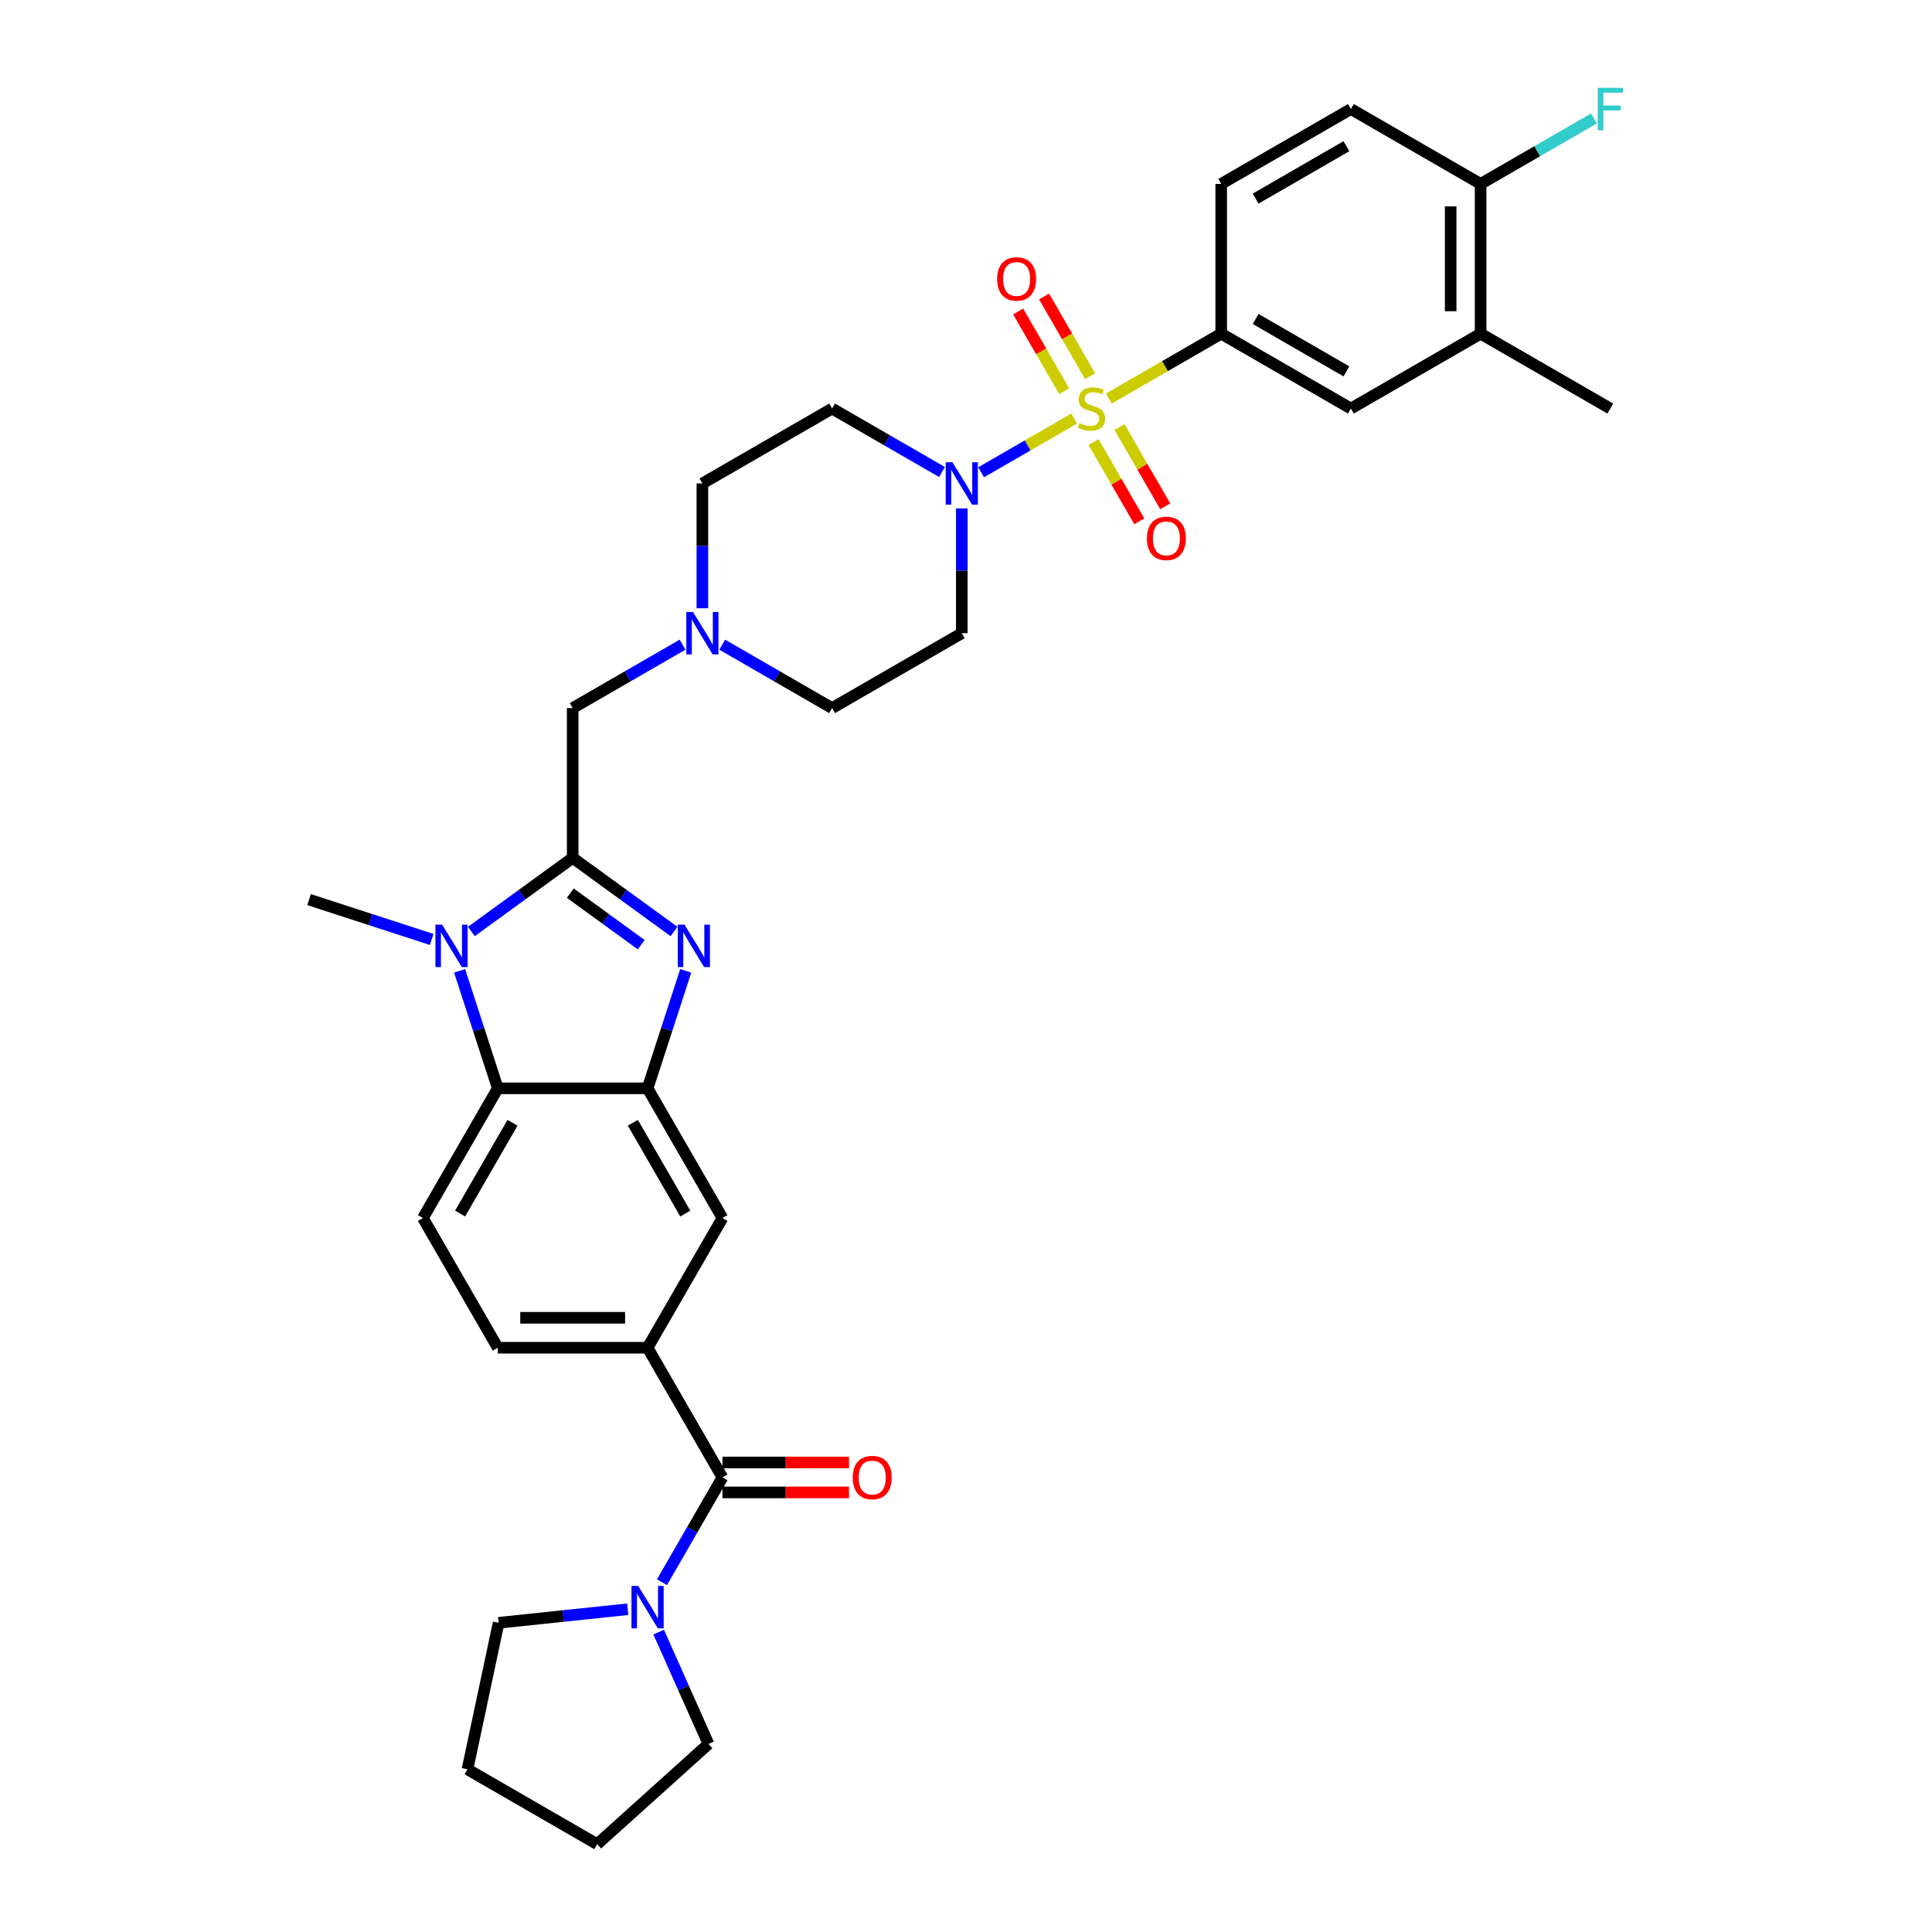 <?xml version='1.0' encoding='iso-8859-1'?>
<svg version='1.1' baseProfile='full'
              xmlns='http://www.w3.org/2000/svg'
                      xmlns:rdkit='http://www.rdkit.org/xml'
                      xmlns:xlink='http://www.w3.org/1999/xlink'
                  xml:space='preserve'
width='1000px' height='1000px' viewBox='0 0 1000 1000'>
<!-- END OF HEADER -->
<rect style='opacity:1.0;fill:#FFFFFF;stroke:none' width='1000' height='1000' x='0' y='0'> </rect>
<path class='bond-3' d='M 555.98,216.654 L 531.903,230.554' style='fill:none;fill-rule:evenodd;stroke:#CCCC00;stroke-width:6px;stroke-linecap:butt;stroke-linejoin:miter;stroke-opacity:1' />
<path class='bond-3' d='M 531.903,230.554 L 507.827,244.455' style='fill:none;fill-rule:evenodd;stroke:#0000FF;stroke-width:6px;stroke-linecap:butt;stroke-linejoin:miter;stroke-opacity:1' />
<path class='bond-7' d='M 573.933,206.288 L 603.012,189.499' style='fill:none;fill-rule:evenodd;stroke:#CCCC00;stroke-width:6px;stroke-linecap:butt;stroke-linejoin:miter;stroke-opacity:1' />
<path class='bond-7' d='M 603.012,189.499 L 632.091,172.711' style='fill:none;fill-rule:evenodd;stroke:#000000;stroke-width:6px;stroke-linecap:butt;stroke-linejoin:miter;stroke-opacity:1' />
<path class='bond-14' d='M 564.232,194.711 L 552.326,174.09' style='fill:none;fill-rule:evenodd;stroke:#CCCC00;stroke-width:6px;stroke-linecap:butt;stroke-linejoin:miter;stroke-opacity:1' />
<path class='bond-14' d='M 552.326,174.09 L 540.42,153.469' style='fill:none;fill-rule:evenodd;stroke:#FF0000;stroke-width:6px;stroke-linecap:butt;stroke-linejoin:miter;stroke-opacity:1' />
<path class='bond-14' d='M 550.805,202.463 L 538.899,181.842' style='fill:none;fill-rule:evenodd;stroke:#CCCC00;stroke-width:6px;stroke-linecap:butt;stroke-linejoin:miter;stroke-opacity:1' />
<path class='bond-14' d='M 538.899,181.842 L 526.994,161.221' style='fill:none;fill-rule:evenodd;stroke:#FF0000;stroke-width:6px;stroke-linecap:butt;stroke-linejoin:miter;stroke-opacity:1' />
<path class='bond-15' d='M 566.022,228.82 L 577.861,249.325' style='fill:none;fill-rule:evenodd;stroke:#CCCC00;stroke-width:6px;stroke-linecap:butt;stroke-linejoin:miter;stroke-opacity:1' />
<path class='bond-15' d='M 577.861,249.325 L 589.7,269.831' style='fill:none;fill-rule:evenodd;stroke:#FF0000;stroke-width:6px;stroke-linecap:butt;stroke-linejoin:miter;stroke-opacity:1' />
<path class='bond-15' d='M 579.449,221.068 L 591.288,241.573' style='fill:none;fill-rule:evenodd;stroke:#CCCC00;stroke-width:6px;stroke-linecap:butt;stroke-linejoin:miter;stroke-opacity:1' />
<path class='bond-15' d='M 591.288,241.573 L 603.126,262.079' style='fill:none;fill-rule:evenodd;stroke:#FF0000;stroke-width:6px;stroke-linecap:butt;stroke-linejoin:miter;stroke-opacity:1' />
<path class='bond-0' d='M 296.42,444.03 L 296.42,366.51' style='fill:none;fill-rule:evenodd;stroke:#000000;stroke-width:6px;stroke-linecap:butt;stroke-linejoin:miter;stroke-opacity:1' />
<path class='bond-1' d='M 296.42,444.03 L 322.646,463.084' style='fill:none;fill-rule:evenodd;stroke:#000000;stroke-width:6px;stroke-linecap:butt;stroke-linejoin:miter;stroke-opacity:1' />
<path class='bond-1' d='M 322.646,463.084 L 348.872,482.138' style='fill:none;fill-rule:evenodd;stroke:#0000FF;stroke-width:6px;stroke-linecap:butt;stroke-linejoin:miter;stroke-opacity:1' />
<path class='bond-1' d='M 295.175,462.289 L 313.533,475.627' style='fill:none;fill-rule:evenodd;stroke:#000000;stroke-width:6px;stroke-linecap:butt;stroke-linejoin:miter;stroke-opacity:1' />
<path class='bond-1' d='M 313.533,475.627 L 331.891,488.965' style='fill:none;fill-rule:evenodd;stroke:#0000FF;stroke-width:6px;stroke-linecap:butt;stroke-linejoin:miter;stroke-opacity:1' />
<path class='bond-2' d='M 296.42,444.03 L 270.195,463.084' style='fill:none;fill-rule:evenodd;stroke:#000000;stroke-width:6px;stroke-linecap:butt;stroke-linejoin:miter;stroke-opacity:1' />
<path class='bond-2' d='M 270.195,463.084 L 243.969,482.138' style='fill:none;fill-rule:evenodd;stroke:#0000FF;stroke-width:6px;stroke-linecap:butt;stroke-linejoin:miter;stroke-opacity:1' />
<path class='bond-4' d='M 354.939,502.51 L 345.06,532.915' style='fill:none;fill-rule:evenodd;stroke:#0000FF;stroke-width:6px;stroke-linecap:butt;stroke-linejoin:miter;stroke-opacity:1' />
<path class='bond-4' d='M 345.06,532.915 L 335.18,563.321' style='fill:none;fill-rule:evenodd;stroke:#000000;stroke-width:6px;stroke-linecap:butt;stroke-linejoin:miter;stroke-opacity:1' />
<path class='bond-5' d='M 237.902,502.51 L 247.781,532.915' style='fill:none;fill-rule:evenodd;stroke:#0000FF;stroke-width:6px;stroke-linecap:butt;stroke-linejoin:miter;stroke-opacity:1' />
<path class='bond-5' d='M 247.781,532.915 L 257.661,563.321' style='fill:none;fill-rule:evenodd;stroke:#000000;stroke-width:6px;stroke-linecap:butt;stroke-linejoin:miter;stroke-opacity:1' />
<path class='bond-27' d='M 223.442,486.26 L 191.711,475.95' style='fill:none;fill-rule:evenodd;stroke:#0000FF;stroke-width:6px;stroke-linecap:butt;stroke-linejoin:miter;stroke-opacity:1' />
<path class='bond-27' d='M 191.711,475.95 L 159.98,465.64' style='fill:none;fill-rule:evenodd;stroke:#000000;stroke-width:6px;stroke-linecap:butt;stroke-linejoin:miter;stroke-opacity:1' />
<path class='bond-17' d='M 487.559,244.305 L 459.124,227.888' style='fill:none;fill-rule:evenodd;stroke:#0000FF;stroke-width:6px;stroke-linecap:butt;stroke-linejoin:miter;stroke-opacity:1' />
<path class='bond-17' d='M 459.124,227.888 L 430.689,211.471' style='fill:none;fill-rule:evenodd;stroke:#000000;stroke-width:6px;stroke-linecap:butt;stroke-linejoin:miter;stroke-opacity:1' />
<path class='bond-18' d='M 497.823,263.145 L 497.823,295.448' style='fill:none;fill-rule:evenodd;stroke:#0000FF;stroke-width:6px;stroke-linecap:butt;stroke-linejoin:miter;stroke-opacity:1' />
<path class='bond-18' d='M 497.823,295.448 L 497.823,327.75' style='fill:none;fill-rule:evenodd;stroke:#000000;stroke-width:6px;stroke-linecap:butt;stroke-linejoin:miter;stroke-opacity:1' />
<path class='bond-10' d='M 335.18,563.321 L 373.94,630.455' style='fill:none;fill-rule:evenodd;stroke:#000000;stroke-width:6px;stroke-linecap:butt;stroke-linejoin:miter;stroke-opacity:1' />
<path class='bond-10' d='M 327.567,581.143 L 354.699,628.137' style='fill:none;fill-rule:evenodd;stroke:#000000;stroke-width:6px;stroke-linecap:butt;stroke-linejoin:miter;stroke-opacity:1' />
<path class='bond-36' d='M 335.18,563.321 L 257.661,563.321' style='fill:none;fill-rule:evenodd;stroke:#000000;stroke-width:6px;stroke-linecap:butt;stroke-linejoin:miter;stroke-opacity:1' />
<path class='bond-16' d='M 257.661,563.321 L 218.901,630.455' style='fill:none;fill-rule:evenodd;stroke:#000000;stroke-width:6px;stroke-linecap:butt;stroke-linejoin:miter;stroke-opacity:1' />
<path class='bond-16' d='M 265.273,581.143 L 238.141,628.137' style='fill:none;fill-rule:evenodd;stroke:#000000;stroke-width:6px;stroke-linecap:butt;stroke-linejoin:miter;stroke-opacity:1' />
<path class='bond-6' d='M 373.94,764.723 L 335.18,697.589' style='fill:none;fill-rule:evenodd;stroke:#000000;stroke-width:6px;stroke-linecap:butt;stroke-linejoin:miter;stroke-opacity:1' />
<path class='bond-9' d='M 373.94,764.723 L 358.288,791.832' style='fill:none;fill-rule:evenodd;stroke:#000000;stroke-width:6px;stroke-linecap:butt;stroke-linejoin:miter;stroke-opacity:1' />
<path class='bond-9' d='M 358.288,791.832 L 342.637,818.942' style='fill:none;fill-rule:evenodd;stroke:#0000FF;stroke-width:6px;stroke-linecap:butt;stroke-linejoin:miter;stroke-opacity:1' />
<path class='bond-22' d='M 373.94,772.475 L 406.692,772.475' style='fill:none;fill-rule:evenodd;stroke:#000000;stroke-width:6px;stroke-linecap:butt;stroke-linejoin:miter;stroke-opacity:1' />
<path class='bond-22' d='M 406.692,772.475 L 439.444,772.475' style='fill:none;fill-rule:evenodd;stroke:#FF0000;stroke-width:6px;stroke-linecap:butt;stroke-linejoin:miter;stroke-opacity:1' />
<path class='bond-22' d='M 373.94,756.971 L 406.692,756.971' style='fill:none;fill-rule:evenodd;stroke:#000000;stroke-width:6px;stroke-linecap:butt;stroke-linejoin:miter;stroke-opacity:1' />
<path class='bond-22' d='M 406.692,756.971 L 439.444,756.971' style='fill:none;fill-rule:evenodd;stroke:#FF0000;stroke-width:6px;stroke-linecap:butt;stroke-linejoin:miter;stroke-opacity:1' />
<path class='bond-13' d='M 632.091,172.711 L 699.225,211.471' style='fill:none;fill-rule:evenodd;stroke:#000000;stroke-width:6px;stroke-linecap:butt;stroke-linejoin:miter;stroke-opacity:1' />
<path class='bond-13' d='M 649.913,165.098 L 696.907,192.23' style='fill:none;fill-rule:evenodd;stroke:#000000;stroke-width:6px;stroke-linecap:butt;stroke-linejoin:miter;stroke-opacity:1' />
<path class='bond-23' d='M 632.091,172.711 L 632.091,95.191' style='fill:none;fill-rule:evenodd;stroke:#000000;stroke-width:6px;stroke-linecap:butt;stroke-linejoin:miter;stroke-opacity:1' />
<path class='bond-8' d='M 335.18,697.589 L 373.94,630.455' style='fill:none;fill-rule:evenodd;stroke:#000000;stroke-width:6px;stroke-linecap:butt;stroke-linejoin:miter;stroke-opacity:1' />
<path class='bond-37' d='M 335.18,697.589 L 257.661,697.589' style='fill:none;fill-rule:evenodd;stroke:#000000;stroke-width:6px;stroke-linecap:butt;stroke-linejoin:miter;stroke-opacity:1' />
<path class='bond-37' d='M 323.552,682.085 L 269.288,682.085' style='fill:none;fill-rule:evenodd;stroke:#000000;stroke-width:6px;stroke-linecap:butt;stroke-linejoin:miter;stroke-opacity:1' />
<path class='bond-29' d='M 340.93,844.772 L 353.82,873.723' style='fill:none;fill-rule:evenodd;stroke:#0000FF;stroke-width:6px;stroke-linecap:butt;stroke-linejoin:miter;stroke-opacity:1' />
<path class='bond-29' d='M 353.82,873.723 L 366.71,902.675' style='fill:none;fill-rule:evenodd;stroke:#000000;stroke-width:6px;stroke-linecap:butt;stroke-linejoin:miter;stroke-opacity:1' />
<path class='bond-30' d='M 324.917,832.936 L 291.501,836.448' style='fill:none;fill-rule:evenodd;stroke:#0000FF;stroke-width:6px;stroke-linecap:butt;stroke-linejoin:miter;stroke-opacity:1' />
<path class='bond-30' d='M 291.501,836.448 L 258.085,839.96' style='fill:none;fill-rule:evenodd;stroke:#000000;stroke-width:6px;stroke-linecap:butt;stroke-linejoin:miter;stroke-opacity:1' />
<path class='bond-11' d='M 373.818,333.676 L 402.253,350.093' style='fill:none;fill-rule:evenodd;stroke:#0000FF;stroke-width:6px;stroke-linecap:butt;stroke-linejoin:miter;stroke-opacity:1' />
<path class='bond-11' d='M 402.253,350.093 L 430.689,366.51' style='fill:none;fill-rule:evenodd;stroke:#000000;stroke-width:6px;stroke-linecap:butt;stroke-linejoin:miter;stroke-opacity:1' />
<path class='bond-12' d='M 353.291,333.676 L 324.856,350.093' style='fill:none;fill-rule:evenodd;stroke:#0000FF;stroke-width:6px;stroke-linecap:butt;stroke-linejoin:miter;stroke-opacity:1' />
<path class='bond-12' d='M 324.856,350.093 L 296.42,366.51' style='fill:none;fill-rule:evenodd;stroke:#000000;stroke-width:6px;stroke-linecap:butt;stroke-linejoin:miter;stroke-opacity:1' />
<path class='bond-34' d='M 363.554,314.836 L 363.554,282.533' style='fill:none;fill-rule:evenodd;stroke:#0000FF;stroke-width:6px;stroke-linecap:butt;stroke-linejoin:miter;stroke-opacity:1' />
<path class='bond-34' d='M 363.554,282.533 L 363.554,250.231' style='fill:none;fill-rule:evenodd;stroke:#000000;stroke-width:6px;stroke-linecap:butt;stroke-linejoin:miter;stroke-opacity:1' />
<path class='bond-19' d='M 699.225,211.471 L 766.359,172.711' style='fill:none;fill-rule:evenodd;stroke:#000000;stroke-width:6px;stroke-linecap:butt;stroke-linejoin:miter;stroke-opacity:1' />
<path class='bond-20' d='M 218.901,630.455 L 257.661,697.589' style='fill:none;fill-rule:evenodd;stroke:#000000;stroke-width:6px;stroke-linecap:butt;stroke-linejoin:miter;stroke-opacity:1' />
<path class='bond-25' d='M 430.689,211.471 L 363.554,250.231' style='fill:none;fill-rule:evenodd;stroke:#000000;stroke-width:6px;stroke-linecap:butt;stroke-linejoin:miter;stroke-opacity:1' />
<path class='bond-26' d='M 497.823,327.75 L 430.689,366.51' style='fill:none;fill-rule:evenodd;stroke:#000000;stroke-width:6px;stroke-linecap:butt;stroke-linejoin:miter;stroke-opacity:1' />
<path class='bond-31' d='M 766.359,172.711 L 833.493,211.471' style='fill:none;fill-rule:evenodd;stroke:#000000;stroke-width:6px;stroke-linecap:butt;stroke-linejoin:miter;stroke-opacity:1' />
<path class='bond-35' d='M 766.359,172.711 L 766.359,95.191' style='fill:none;fill-rule:evenodd;stroke:#000000;stroke-width:6px;stroke-linecap:butt;stroke-linejoin:miter;stroke-opacity:1' />
<path class='bond-35' d='M 750.855,161.083 L 750.855,106.819' style='fill:none;fill-rule:evenodd;stroke:#000000;stroke-width:6px;stroke-linecap:butt;stroke-linejoin:miter;stroke-opacity:1' />
<path class='bond-21' d='M 766.359,95.191 L 699.225,56.431' style='fill:none;fill-rule:evenodd;stroke:#000000;stroke-width:6px;stroke-linecap:butt;stroke-linejoin:miter;stroke-opacity:1' />
<path class='bond-28' d='M 766.359,95.191 L 795.693,78.255' style='fill:none;fill-rule:evenodd;stroke:#000000;stroke-width:6px;stroke-linecap:butt;stroke-linejoin:miter;stroke-opacity:1' />
<path class='bond-28' d='M 795.693,78.255 L 825.028,61.319' style='fill:none;fill-rule:evenodd;stroke:#33CCCC;stroke-width:6px;stroke-linecap:butt;stroke-linejoin:miter;stroke-opacity:1' />
<path class='bond-24' d='M 632.091,95.191 L 699.225,56.431' style='fill:none;fill-rule:evenodd;stroke:#000000;stroke-width:6px;stroke-linecap:butt;stroke-linejoin:miter;stroke-opacity:1' />
<path class='bond-24' d='M 649.913,102.804 L 696.907,75.672' style='fill:none;fill-rule:evenodd;stroke:#000000;stroke-width:6px;stroke-linecap:butt;stroke-linejoin:miter;stroke-opacity:1' />
<path class='bond-33' d='M 366.71,902.675 L 309.102,954.545' style='fill:none;fill-rule:evenodd;stroke:#000000;stroke-width:6px;stroke-linecap:butt;stroke-linejoin:miter;stroke-opacity:1' />
<path class='bond-32' d='M 258.085,839.96 L 241.968,915.786' style='fill:none;fill-rule:evenodd;stroke:#000000;stroke-width:6px;stroke-linecap:butt;stroke-linejoin:miter;stroke-opacity:1' />
<path class='bond-38' d='M 241.968,915.786 L 309.102,954.545' style='fill:none;fill-rule:evenodd;stroke:#000000;stroke-width:6px;stroke-linecap:butt;stroke-linejoin:miter;stroke-opacity:1' />
<path  class='atom-0' d='M 558.755 219.006
Q 559.003 219.099, 560.026 219.533
Q 561.05 219.967, 562.166 220.246
Q 563.313 220.494, 564.429 220.494
Q 566.507 220.494, 567.716 219.502
Q 568.926 218.479, 568.926 216.711
Q 568.926 215.502, 568.305 214.758
Q 567.716 214.013, 566.786 213.61
Q 565.856 213.207, 564.305 212.742
Q 562.352 212.153, 561.174 211.595
Q 560.026 211.037, 559.189 209.858
Q 558.383 208.68, 558.383 206.696
Q 558.383 203.936, 560.243 202.23
Q 562.135 200.525, 565.856 200.525
Q 568.399 200.525, 571.282 201.734
L 570.569 204.122
Q 567.933 203.037, 565.949 203.037
Q 563.809 203.037, 562.631 203.936
Q 561.453 204.804, 561.484 206.323
Q 561.484 207.502, 562.073 208.215
Q 562.693 208.928, 563.561 209.331
Q 564.461 209.734, 565.949 210.199
Q 567.933 210.82, 569.112 211.44
Q 570.29 212.06, 571.127 213.331
Q 571.995 214.572, 571.995 216.711
Q 571.995 219.75, 569.949 221.393
Q 567.933 223.006, 564.554 223.006
Q 562.6 223.006, 561.112 222.572
Q 559.654 222.169, 557.918 221.455
L 558.755 219.006
' fill='#CCCC00'/>
<path  class='atom-2' d='M 354.282 478.618
L 361.476 490.246
Q 362.189 491.393, 363.337 493.471
Q 364.484 495.548, 364.546 495.673
L 364.546 478.618
L 367.461 478.618
L 367.461 500.572
L 364.453 500.572
L 356.732 487.859
Q 355.833 486.37, 354.872 484.665
Q 353.941 482.959, 353.662 482.432
L 353.662 500.572
L 350.81 500.572
L 350.81 478.618
L 354.282 478.618
' fill='#0000FF'/>
<path  class='atom-3' d='M 228.853 478.618
L 236.047 490.246
Q 236.76 491.393, 237.907 493.471
Q 239.054 495.548, 239.117 495.673
L 239.117 478.618
L 242.031 478.618
L 242.031 500.572
L 239.023 500.572
L 231.303 487.859
Q 230.403 486.37, 229.442 484.665
Q 228.512 482.959, 228.233 482.432
L 228.233 500.572
L 225.38 500.572
L 225.38 478.618
L 228.853 478.618
' fill='#0000FF'/>
<path  class='atom-4' d='M 492.97 239.254
L 500.164 250.882
Q 500.877 252.029, 502.024 254.107
Q 503.171 256.184, 503.233 256.308
L 503.233 239.254
L 506.148 239.254
L 506.148 261.207
L 503.14 261.207
L 495.419 248.494
Q 494.52 247.006, 493.559 245.3
Q 492.629 243.595, 492.35 243.068
L 492.35 261.207
L 489.497 261.207
L 489.497 239.254
L 492.97 239.254
' fill='#0000FF'/>
<path  class='atom-10' d='M 330.328 820.88
L 337.521 832.508
Q 338.235 833.655, 339.382 835.733
Q 340.529 837.81, 340.591 837.934
L 340.591 820.88
L 343.506 820.88
L 343.506 842.834
L 340.498 842.834
L 332.777 830.12
Q 331.878 828.632, 330.917 826.927
Q 329.986 825.221, 329.707 824.694
L 329.707 842.834
L 326.855 842.834
L 326.855 820.88
L 330.328 820.88
' fill='#0000FF'/>
<path  class='atom-12' d='M 358.702 316.774
L 365.896 328.402
Q 366.609 329.549, 367.756 331.626
Q 368.903 333.704, 368.965 333.828
L 368.965 316.774
L 371.88 316.774
L 371.88 338.727
L 368.872 338.727
L 361.151 326.014
Q 360.252 324.526, 359.291 322.82
Q 358.361 321.115, 358.082 320.588
L 358.082 338.727
L 355.229 338.727
L 355.229 316.774
L 358.702 316.774
' fill='#0000FF'/>
<path  class='atom-15' d='M 516.119 144.399
Q 516.119 139.127, 518.724 136.182
Q 521.329 133.236, 526.197 133.236
Q 531.065 133.236, 533.67 136.182
Q 536.274 139.127, 536.274 144.399
Q 536.274 149.732, 533.639 152.771
Q 531.003 155.779, 526.197 155.779
Q 521.36 155.779, 518.724 152.771
Q 516.119 149.763, 516.119 144.399
M 526.197 153.298
Q 529.546 153.298, 531.344 151.065
Q 533.174 148.802, 533.174 144.399
Q 533.174 140.089, 531.344 137.918
Q 529.546 135.717, 526.197 135.717
Q 522.848 135.717, 521.018 137.887
Q 519.22 140.058, 519.22 144.399
Q 519.22 148.833, 521.018 151.065
Q 522.848 153.298, 526.197 153.298
' fill='#FF0000'/>
<path  class='atom-16' d='M 593.639 278.667
Q 593.639 273.396, 596.244 270.45
Q 598.848 267.504, 603.716 267.504
Q 608.585 267.504, 611.189 270.45
Q 613.794 273.396, 613.794 278.667
Q 613.794 284, 611.158 287.039
Q 608.523 290.047, 603.716 290.047
Q 598.879 290.047, 596.244 287.039
Q 593.639 284.031, 593.639 278.667
M 603.716 287.566
Q 607.065 287.566, 608.864 285.334
Q 610.693 283.07, 610.693 278.667
Q 610.693 274.357, 608.864 272.186
Q 607.065 269.985, 603.716 269.985
Q 600.368 269.985, 598.538 272.155
Q 596.74 274.326, 596.74 278.667
Q 596.74 283.101, 598.538 285.334
Q 600.368 287.566, 603.716 287.566
' fill='#FF0000'/>
<path  class='atom-23' d='M 441.382 764.785
Q 441.382 759.513, 443.987 756.568
Q 446.592 753.622, 451.46 753.622
Q 456.328 753.622, 458.933 756.568
Q 461.537 759.513, 461.537 764.785
Q 461.537 770.118, 458.902 773.157
Q 456.266 776.165, 451.46 776.165
Q 446.623 776.165, 443.987 773.157
Q 441.382 770.149, 441.382 764.785
M 451.46 773.684
Q 454.809 773.684, 456.607 771.451
Q 458.437 769.188, 458.437 764.785
Q 458.437 760.475, 456.607 758.304
Q 454.809 756.103, 451.46 756.103
Q 448.111 756.103, 446.282 758.273
Q 444.483 760.444, 444.483 764.785
Q 444.483 769.219, 446.282 771.451
Q 448.111 773.684, 451.46 773.684
' fill='#FF0000'/>
<path  class='atom-29' d='M 826.966 45.455
L 840.02 45.455
L 840.02 47.966
L 829.911 47.966
L 829.911 54.633
L 838.904 54.633
L 838.904 57.175
L 829.911 57.175
L 829.911 67.408
L 826.966 67.408
L 826.966 45.455
' fill='#33CCCC'/>
</svg>
